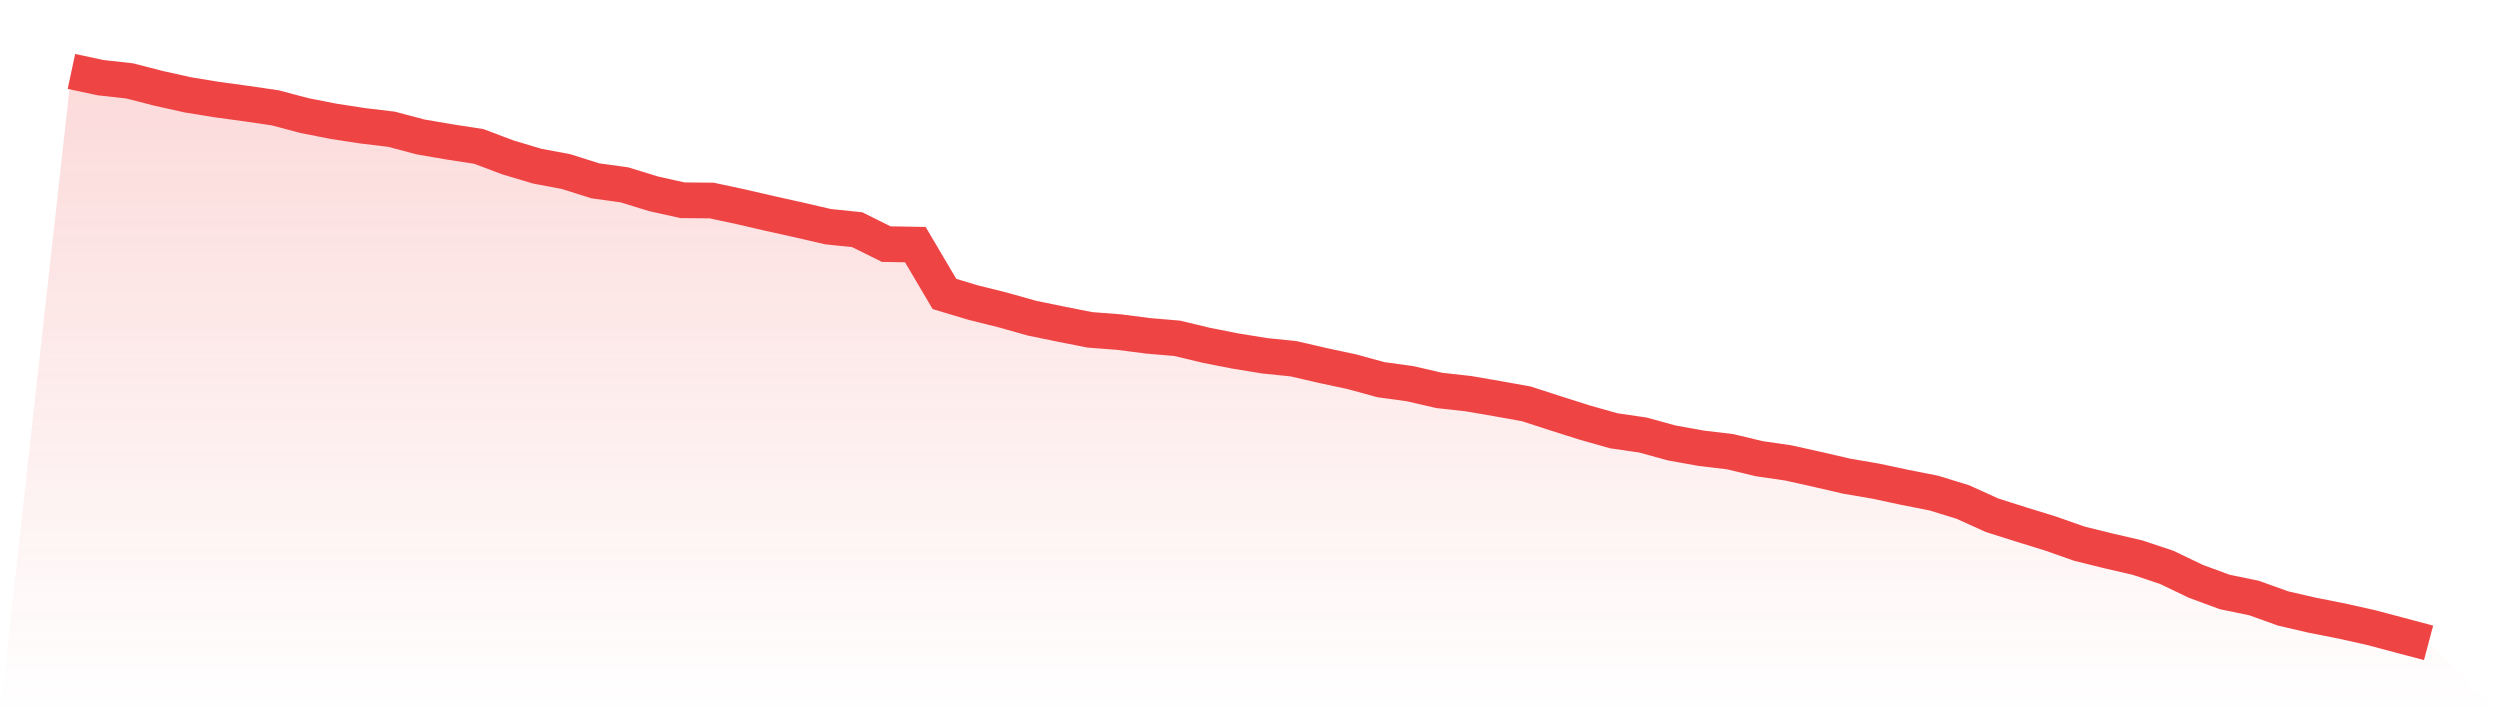 <svg viewBox="0 0 140 40" xmlns="http://www.w3.org/2000/svg">
<defs>
<linearGradient id="gradient" x1="0" x2="0" y1="0" y2="1">
<stop offset="0%" stop-color="#ef4444" stop-opacity="0.2"/>
<stop offset="100%" stop-color="#ef4444" stop-opacity="0"/>
</linearGradient>
</defs>
<path d="M4,4 L4,4 L5.63,4.349 L7.259,4.53 L8.889,4.949 L10.519,5.312 L12.148,5.577 L13.778,5.8 L15.407,6.038 L17.037,6.47 L18.667,6.791 L20.296,7.042 L21.926,7.238 L23.556,7.67 L25.185,7.949 L26.815,8.201 L28.444,8.815 L30.074,9.303 L31.704,9.61 L33.333,10.126 L34.963,10.35 L36.593,10.852 L38.222,11.215 L39.852,11.229 L41.481,11.578 L43.111,11.955 L44.741,12.317 L46.37,12.694 L48,12.862 L49.63,13.671 L51.259,13.699 L52.889,16.462 L54.519,16.951 L56.148,17.355 L57.778,17.816 L59.407,18.151 L61.037,18.472 L62.667,18.597 L64.296,18.807 L65.926,18.946 L67.556,19.337 L69.185,19.658 L70.815,19.923 L72.444,20.091 L74.074,20.468 L75.704,20.816 L77.333,21.263 L78.963,21.486 L80.593,21.863 L82.222,22.044 L83.852,22.324 L85.481,22.617 L87.111,23.147 L88.741,23.663 L90.37,24.124 L92,24.361 L93.63,24.808 L95.259,25.101 L96.889,25.296 L98.519,25.687 L100.148,25.924 L101.778,26.287 L103.407,26.664 L105.037,26.943 L106.667,27.292 L108.296,27.613 L109.926,28.115 L111.556,28.855 L113.185,29.371 L114.815,29.874 L116.444,30.446 L118.074,30.85 L119.704,31.227 L121.333,31.771 L122.963,32.553 L124.593,33.153 L126.222,33.488 L127.852,34.074 L129.481,34.451 L131.111,34.772 L132.741,35.135 L134.37,35.567 L136,36 L140,40 L0,40 z" fill="url(#gradient)"/>
<path d="M4,4 L4,4 L5.63,4.349 L7.259,4.53 L8.889,4.949 L10.519,5.312 L12.148,5.577 L13.778,5.8 L15.407,6.038 L17.037,6.47 L18.667,6.791 L20.296,7.042 L21.926,7.238 L23.556,7.67 L25.185,7.949 L26.815,8.201 L28.444,8.815 L30.074,9.303 L31.704,9.61 L33.333,10.126 L34.963,10.35 L36.593,10.852 L38.222,11.215 L39.852,11.229 L41.481,11.578 L43.111,11.955 L44.741,12.317 L46.37,12.694 L48,12.862 L49.63,13.671 L51.259,13.699 L52.889,16.462 L54.519,16.951 L56.148,17.355 L57.778,17.816 L59.407,18.151 L61.037,18.472 L62.667,18.597 L64.296,18.807 L65.926,18.946 L67.556,19.337 L69.185,19.658 L70.815,19.923 L72.444,20.091 L74.074,20.468 L75.704,20.816 L77.333,21.263 L78.963,21.486 L80.593,21.863 L82.222,22.044 L83.852,22.324 L85.481,22.617 L87.111,23.147 L88.741,23.663 L90.37,24.124 L92,24.361 L93.63,24.808 L95.259,25.101 L96.889,25.296 L98.519,25.687 L100.148,25.924 L101.778,26.287 L103.407,26.664 L105.037,26.943 L106.667,27.292 L108.296,27.613 L109.926,28.115 L111.556,28.855 L113.185,29.371 L114.815,29.874 L116.444,30.446 L118.074,30.85 L119.704,31.227 L121.333,31.771 L122.963,32.553 L124.593,33.153 L126.222,33.488 L127.852,34.074 L129.481,34.451 L131.111,34.772 L132.741,35.135 L134.37,35.567 L136,36" fill="none" stroke="#ef4444" stroke-width="2"/>
</svg>